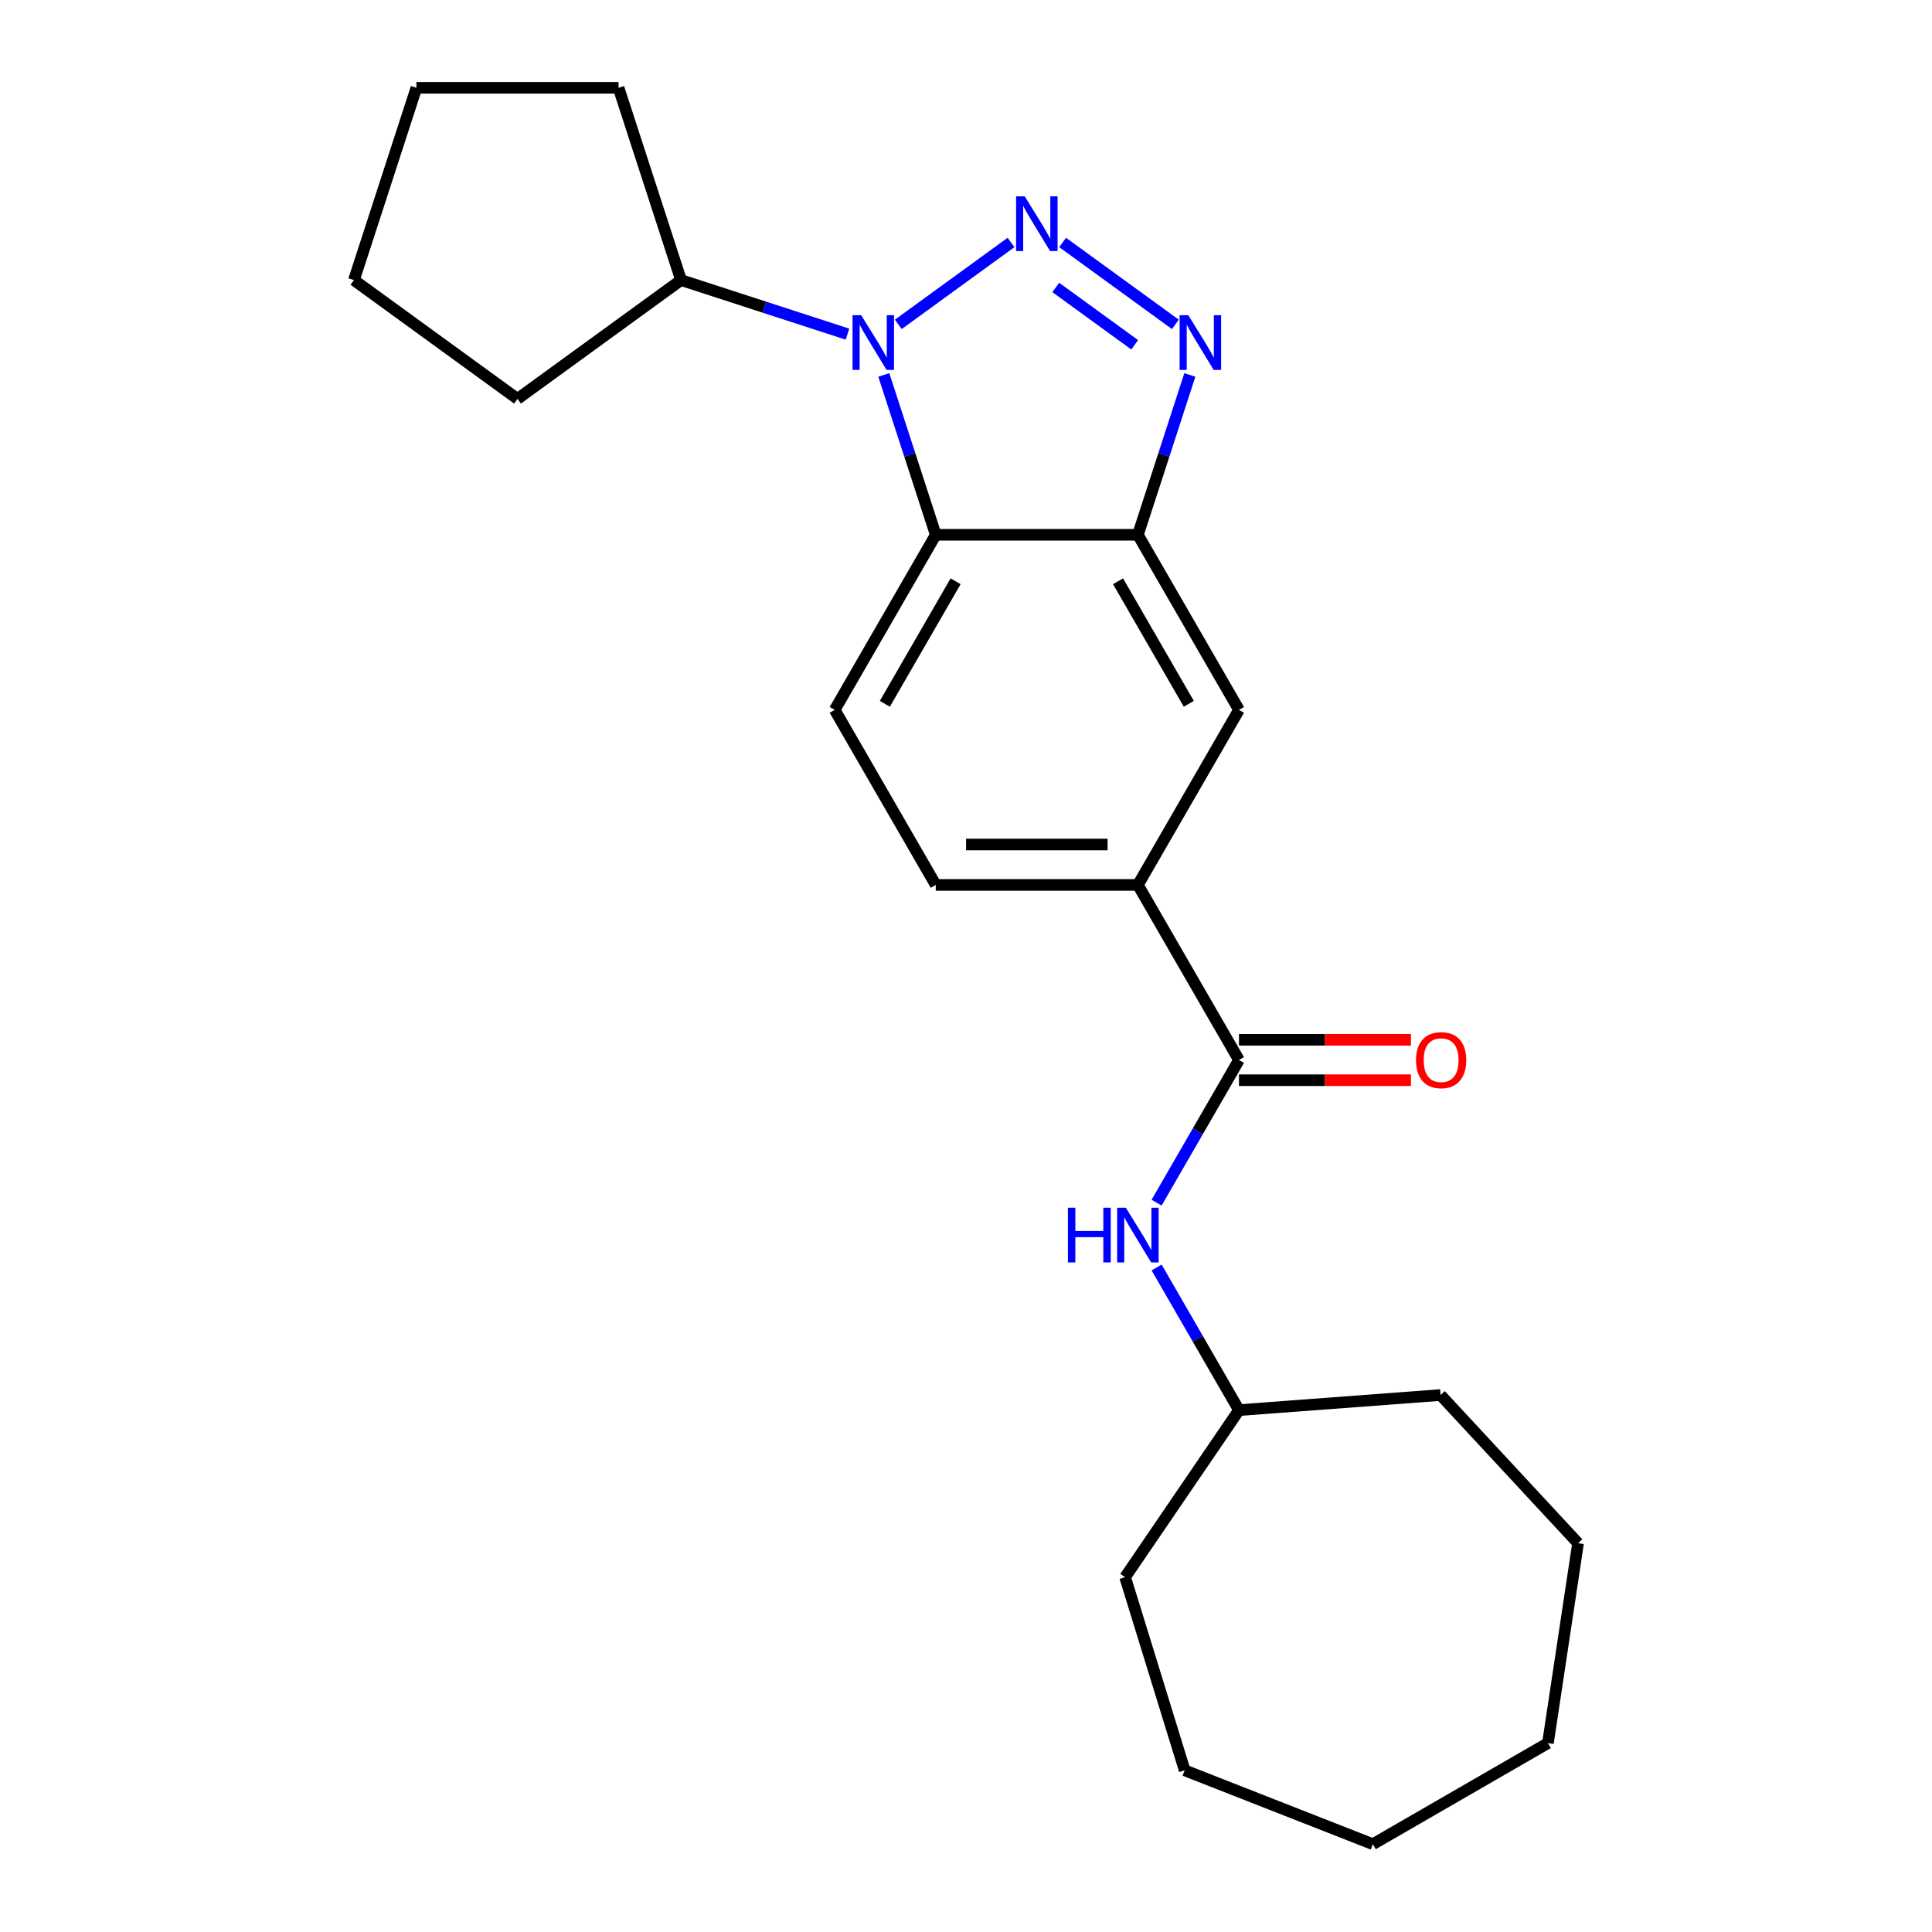<?xml version='1.0' encoding='iso-8859-1'?>
<svg version='1.1' baseProfile='full'
              xmlns='http://www.w3.org/2000/svg'
                      xmlns:rdkit='http://www.rdkit.org/xml'
                      xmlns:xlink='http://www.w3.org/1999/xlink'
                  xml:space='preserve'
width='1000px' height='1000px' viewBox='0 0 1000 1000'>
<!-- END OF HEADER -->
<rect style='opacity:1.0;fill:#FFFFFF;stroke:none' width='1000' height='1000' x='0' y='0'> </rect>
<path class='bond-0' d='M 523.304,125.501 L 464.953,167.896' style='fill:none;fill-rule:evenodd;stroke:#0000FF;stroke-width:6px;stroke-linecap:butt;stroke-linejoin:miter;stroke-opacity:1' />
<path class='bond-1' d='M 550.015,125.501 L 608.366,167.896' style='fill:none;fill-rule:evenodd;stroke:#0000FF;stroke-width:6px;stroke-linecap:butt;stroke-linejoin:miter;stroke-opacity:1' />
<path class='bond-1' d='M 546.468,148.79 L 587.313,178.466' style='fill:none;fill-rule:evenodd;stroke:#0000FF;stroke-width:6px;stroke-linecap:butt;stroke-linejoin:miter;stroke-opacity:1' />
<path class='bond-2' d='M 457.461,194.075 L 470.902,235.443' style='fill:none;fill-rule:evenodd;stroke:#0000FF;stroke-width:6px;stroke-linecap:butt;stroke-linejoin:miter;stroke-opacity:1' />
<path class='bond-2' d='M 470.902,235.443 L 484.343,276.811' style='fill:none;fill-rule:evenodd;stroke:#000000;stroke-width:6px;stroke-linecap:butt;stroke-linejoin:miter;stroke-opacity:1' />
<path class='bond-9' d='M 438.654,172.96 L 395.576,158.963' style='fill:none;fill-rule:evenodd;stroke:#0000FF;stroke-width:6px;stroke-linecap:butt;stroke-linejoin:miter;stroke-opacity:1' />
<path class='bond-9' d='M 395.576,158.963 L 352.499,144.966' style='fill:none;fill-rule:evenodd;stroke:#000000;stroke-width:6px;stroke-linecap:butt;stroke-linejoin:miter;stroke-opacity:1' />
<path class='bond-3' d='M 615.858,194.075 L 602.417,235.443' style='fill:none;fill-rule:evenodd;stroke:#0000FF;stroke-width:6px;stroke-linecap:butt;stroke-linejoin:miter;stroke-opacity:1' />
<path class='bond-3' d='M 602.417,235.443 L 588.976,276.811' style='fill:none;fill-rule:evenodd;stroke:#000000;stroke-width:6px;stroke-linecap:butt;stroke-linejoin:miter;stroke-opacity:1' />
<path class='bond-8' d='M 484.343,276.811 L 432.027,367.425' style='fill:none;fill-rule:evenodd;stroke:#000000;stroke-width:6px;stroke-linecap:butt;stroke-linejoin:miter;stroke-opacity:1' />
<path class='bond-8' d='M 494.619,300.866 L 457.997,364.296' style='fill:none;fill-rule:evenodd;stroke:#000000;stroke-width:6px;stroke-linecap:butt;stroke-linejoin:miter;stroke-opacity:1' />
<path class='bond-23' d='M 484.343,276.811 L 588.976,276.811' style='fill:none;fill-rule:evenodd;stroke:#000000;stroke-width:6px;stroke-linecap:butt;stroke-linejoin:miter;stroke-opacity:1' />
<path class='bond-6' d='M 588.976,276.811 L 641.292,367.425' style='fill:none;fill-rule:evenodd;stroke:#000000;stroke-width:6px;stroke-linecap:butt;stroke-linejoin:miter;stroke-opacity:1' />
<path class='bond-6' d='M 578.7,300.866 L 615.322,364.296' style='fill:none;fill-rule:evenodd;stroke:#000000;stroke-width:6px;stroke-linecap:butt;stroke-linejoin:miter;stroke-opacity:1' />
<path class='bond-4' d='M 641.292,548.654 L 588.976,458.04' style='fill:none;fill-rule:evenodd;stroke:#000000;stroke-width:6px;stroke-linecap:butt;stroke-linejoin:miter;stroke-opacity:1' />
<path class='bond-7' d='M 641.292,548.654 L 619.977,585.574' style='fill:none;fill-rule:evenodd;stroke:#000000;stroke-width:6px;stroke-linecap:butt;stroke-linejoin:miter;stroke-opacity:1' />
<path class='bond-7' d='M 619.977,585.574 L 598.661,622.493' style='fill:none;fill-rule:evenodd;stroke:#0000FF;stroke-width:6px;stroke-linecap:butt;stroke-linejoin:miter;stroke-opacity:1' />
<path class='bond-10' d='M 641.292,559.118 L 685.801,559.118' style='fill:none;fill-rule:evenodd;stroke:#000000;stroke-width:6px;stroke-linecap:butt;stroke-linejoin:miter;stroke-opacity:1' />
<path class='bond-10' d='M 685.801,559.118 L 730.309,559.118' style='fill:none;fill-rule:evenodd;stroke:#FF0000;stroke-width:6px;stroke-linecap:butt;stroke-linejoin:miter;stroke-opacity:1' />
<path class='bond-10' d='M 641.292,538.191 L 685.801,538.191' style='fill:none;fill-rule:evenodd;stroke:#000000;stroke-width:6px;stroke-linecap:butt;stroke-linejoin:miter;stroke-opacity:1' />
<path class='bond-10' d='M 685.801,538.191 L 730.309,538.191' style='fill:none;fill-rule:evenodd;stroke:#FF0000;stroke-width:6px;stroke-linecap:butt;stroke-linejoin:miter;stroke-opacity:1' />
<path class='bond-5' d='M 588.976,458.04 L 641.292,367.425' style='fill:none;fill-rule:evenodd;stroke:#000000;stroke-width:6px;stroke-linecap:butt;stroke-linejoin:miter;stroke-opacity:1' />
<path class='bond-25' d='M 588.976,458.04 L 484.343,458.04' style='fill:none;fill-rule:evenodd;stroke:#000000;stroke-width:6px;stroke-linecap:butt;stroke-linejoin:miter;stroke-opacity:1' />
<path class='bond-25' d='M 573.281,437.113 L 500.038,437.113' style='fill:none;fill-rule:evenodd;stroke:#000000;stroke-width:6px;stroke-linecap:butt;stroke-linejoin:miter;stroke-opacity:1' />
<path class='bond-12' d='M 598.661,656.045 L 619.977,692.964' style='fill:none;fill-rule:evenodd;stroke:#0000FF;stroke-width:6px;stroke-linecap:butt;stroke-linejoin:miter;stroke-opacity:1' />
<path class='bond-12' d='M 619.977,692.964 L 641.292,729.883' style='fill:none;fill-rule:evenodd;stroke:#000000;stroke-width:6px;stroke-linecap:butt;stroke-linejoin:miter;stroke-opacity:1' />
<path class='bond-11' d='M 432.027,367.425 L 484.343,458.04' style='fill:none;fill-rule:evenodd;stroke:#000000;stroke-width:6px;stroke-linecap:butt;stroke-linejoin:miter;stroke-opacity:1' />
<path class='bond-13' d='M 352.499,144.966 L 267.849,206.468' style='fill:none;fill-rule:evenodd;stroke:#000000;stroke-width:6px;stroke-linecap:butt;stroke-linejoin:miter;stroke-opacity:1' />
<path class='bond-14' d='M 352.499,144.966 L 320.165,45.455' style='fill:none;fill-rule:evenodd;stroke:#000000;stroke-width:6px;stroke-linecap:butt;stroke-linejoin:miter;stroke-opacity:1' />
<path class='bond-15' d='M 641.292,729.883 L 745.632,722.064' style='fill:none;fill-rule:evenodd;stroke:#000000;stroke-width:6px;stroke-linecap:butt;stroke-linejoin:miter;stroke-opacity:1' />
<path class='bond-16' d='M 641.292,729.883 L 582.351,816.335' style='fill:none;fill-rule:evenodd;stroke:#000000;stroke-width:6px;stroke-linecap:butt;stroke-linejoin:miter;stroke-opacity:1' />
<path class='bond-17' d='M 267.849,206.468 L 183.199,144.966' style='fill:none;fill-rule:evenodd;stroke:#000000;stroke-width:6px;stroke-linecap:butt;stroke-linejoin:miter;stroke-opacity:1' />
<path class='bond-18' d='M 320.165,45.455 L 215.533,45.455' style='fill:none;fill-rule:evenodd;stroke:#000000;stroke-width:6px;stroke-linecap:butt;stroke-linejoin:miter;stroke-opacity:1' />
<path class='bond-19' d='M 745.632,722.064 L 816.801,798.765' style='fill:none;fill-rule:evenodd;stroke:#000000;stroke-width:6px;stroke-linecap:butt;stroke-linejoin:miter;stroke-opacity:1' />
<path class='bond-20' d='M 582.351,816.335 L 613.192,916.319' style='fill:none;fill-rule:evenodd;stroke:#000000;stroke-width:6px;stroke-linecap:butt;stroke-linejoin:miter;stroke-opacity:1' />
<path class='bond-24' d='M 183.199,144.966 L 215.533,45.455' style='fill:none;fill-rule:evenodd;stroke:#000000;stroke-width:6px;stroke-linecap:butt;stroke-linejoin:miter;stroke-opacity:1' />
<path class='bond-21' d='M 816.801,798.765 L 801.206,902.229' style='fill:none;fill-rule:evenodd;stroke:#000000;stroke-width:6px;stroke-linecap:butt;stroke-linejoin:miter;stroke-opacity:1' />
<path class='bond-22' d='M 613.192,916.319 L 710.591,954.545' style='fill:none;fill-rule:evenodd;stroke:#000000;stroke-width:6px;stroke-linecap:butt;stroke-linejoin:miter;stroke-opacity:1' />
<path class='bond-26' d='M 801.206,902.229 L 710.591,954.545' style='fill:none;fill-rule:evenodd;stroke:#000000;stroke-width:6px;stroke-linecap:butt;stroke-linejoin:miter;stroke-opacity:1' />
<path  class='atom-0' d='M 530.4 101.638
L 539.68 116.638
Q 540.6 118.118, 542.08 120.798
Q 543.56 123.478, 543.64 123.638
L 543.64 101.638
L 547.4 101.638
L 547.4 129.958
L 543.52 129.958
L 533.56 113.558
Q 532.4 111.638, 531.16 109.438
Q 529.96 107.238, 529.6 106.558
L 529.6 129.958
L 525.92 129.958
L 525.92 101.638
L 530.4 101.638
' fill='#0000FF'/>
<path  class='atom-1' d='M 445.75 163.139
L 455.03 178.139
Q 455.95 179.619, 457.43 182.299
Q 458.91 184.979, 458.99 185.139
L 458.99 163.139
L 462.75 163.139
L 462.75 191.459
L 458.87 191.459
L 448.91 175.059
Q 447.75 173.139, 446.51 170.939
Q 445.31 168.739, 444.95 168.059
L 444.95 191.459
L 441.27 191.459
L 441.27 163.139
L 445.75 163.139
' fill='#0000FF'/>
<path  class='atom-2' d='M 615.049 163.139
L 624.329 178.139
Q 625.249 179.619, 626.729 182.299
Q 628.209 184.979, 628.289 185.139
L 628.289 163.139
L 632.049 163.139
L 632.049 191.459
L 628.169 191.459
L 618.209 175.059
Q 617.049 173.139, 615.809 170.939
Q 614.609 168.739, 614.249 168.059
L 614.249 191.459
L 610.569 191.459
L 610.569 163.139
L 615.049 163.139
' fill='#0000FF'/>
<path  class='atom-8' d='M 552.756 625.109
L 556.596 625.109
L 556.596 637.149
L 571.076 637.149
L 571.076 625.109
L 574.916 625.109
L 574.916 653.429
L 571.076 653.429
L 571.076 640.349
L 556.596 640.349
L 556.596 653.429
L 552.756 653.429
L 552.756 625.109
' fill='#0000FF'/>
<path  class='atom-8' d='M 582.716 625.109
L 591.996 640.109
Q 592.916 641.589, 594.396 644.269
Q 595.876 646.949, 595.956 647.109
L 595.956 625.109
L 599.716 625.109
L 599.716 653.429
L 595.836 653.429
L 585.876 637.029
Q 584.716 635.109, 583.476 632.909
Q 582.276 630.709, 581.916 630.029
L 581.916 653.429
L 578.236 653.429
L 578.236 625.109
L 582.716 625.109
' fill='#0000FF'/>
<path  class='atom-11' d='M 732.925 548.734
Q 732.925 541.934, 736.285 538.134
Q 739.645 534.334, 745.925 534.334
Q 752.205 534.334, 755.565 538.134
Q 758.925 541.934, 758.925 548.734
Q 758.925 555.614, 755.525 559.534
Q 752.125 563.414, 745.925 563.414
Q 739.685 563.414, 736.285 559.534
Q 732.925 555.654, 732.925 548.734
M 745.925 560.214
Q 750.245 560.214, 752.565 557.334
Q 754.925 554.414, 754.925 548.734
Q 754.925 543.174, 752.565 540.374
Q 750.245 537.534, 745.925 537.534
Q 741.605 537.534, 739.245 540.334
Q 736.925 543.134, 736.925 548.734
Q 736.925 554.454, 739.245 557.334
Q 741.605 560.214, 745.925 560.214
' fill='#FF0000'/>
</svg>
